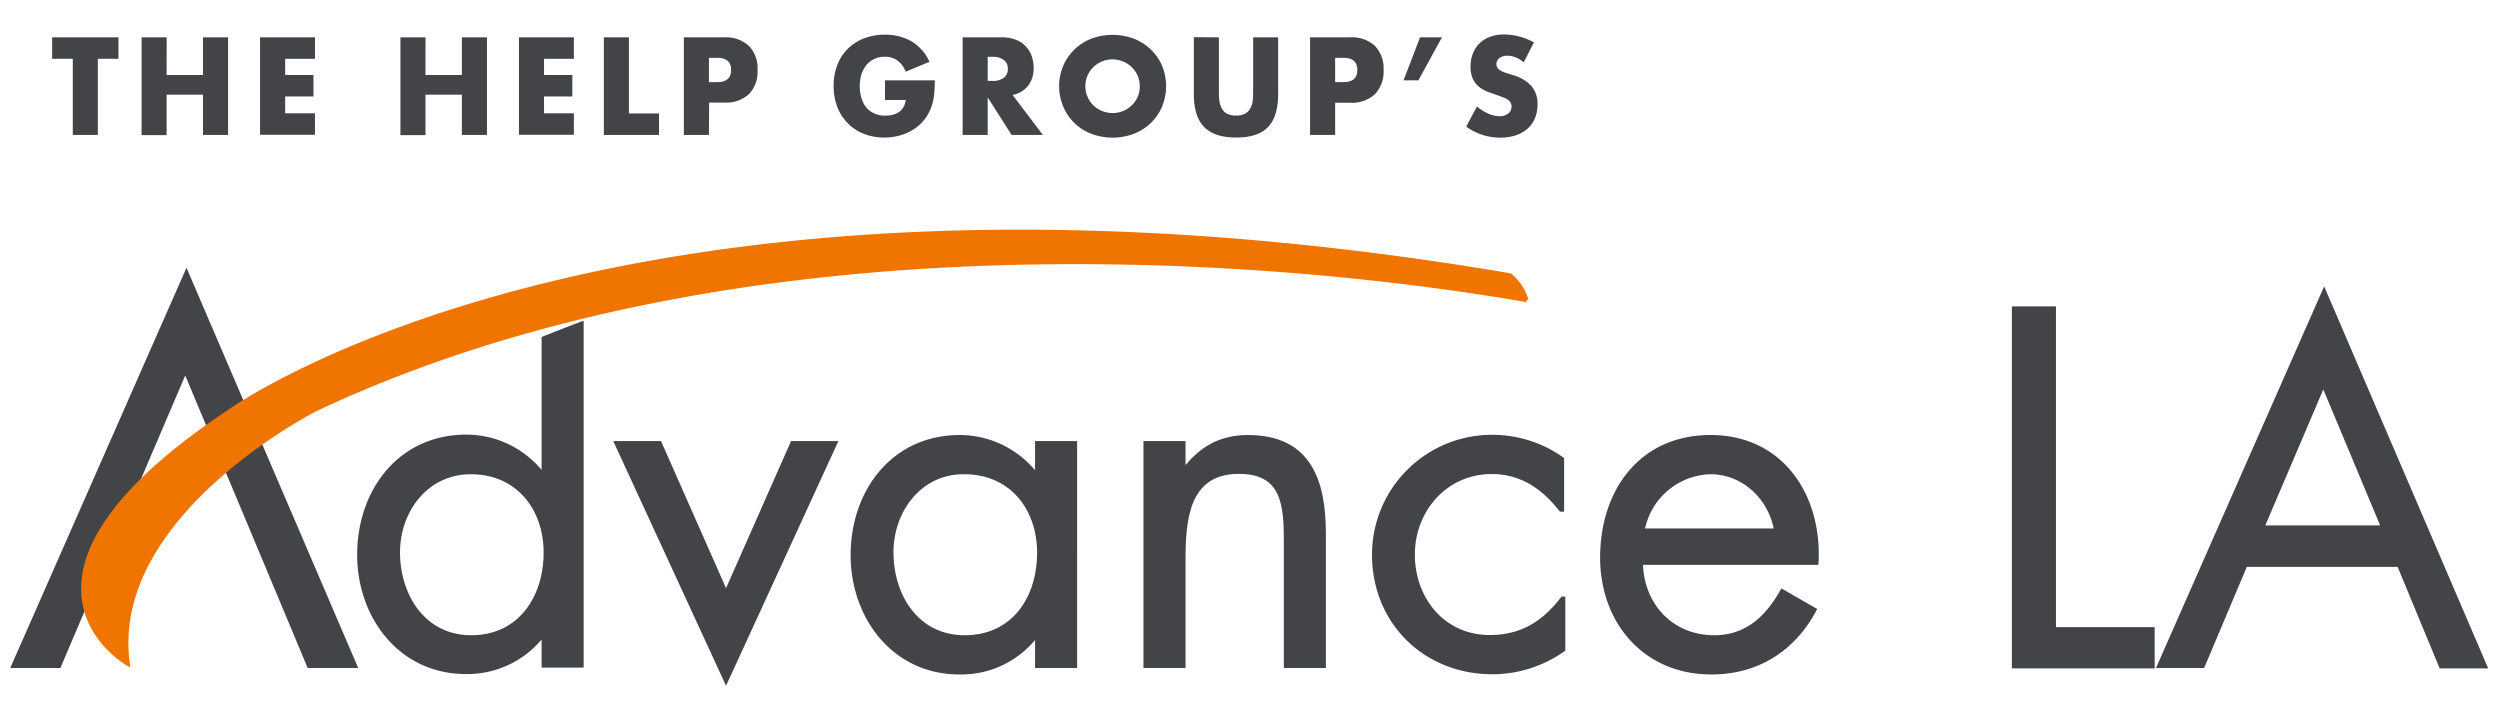 <svg id="Layer_1" data-name="Layer 1" xmlns="http://www.w3.org/2000/svg" viewBox="0 0 618.08 175.35"><defs><style>.cls-1,.cls-4{fill:#424448;}.cls-1{stroke:#424448;}.cls-1,.cls-2{stroke-miterlimit:10;}.cls-2{fill:#f07400;stroke:#f07400;}.cls-3{isolation:isolate;}</style></defs><g id="ol"><path class="cls-1" d="M25.8,138.35l-11.2,26.3H3.3l42.8-97.2,41.7,97.2H76.4l-11-26.3L45.8,91.55Z"/><path class="cls-1" d="M179.5,146.65l16.4-37.1h10.6l-27,58.8-27.1-58.8h10.7Z"/><path class="cls-1" d="M265.8,164.65h-9.4v-7.6h-.2a23.26,23.26,0,0,1-19,9.2c-16.2,0-26.4-13.7-26.4-29,0-15.7,10-29.2,26.5-29.2a23.82,23.82,0,0,1,18.9,9.4h.2v-7.9h9.4Zm-45.4-28.1c0,10.8,6.3,21,18.1,21,12.1,0,18.4-9.7,18.4-20.9,0-11-6.9-19.9-18.5-19.9C227.4,116.65,220.4,126.25,220.4,136.55Z"/><path class="cls-1" d="M292.6,116.25h.2c3.9-5.3,8.9-8.2,15.7-8.2,15.3,0,18.8,11,18.8,23.9v32.7h-9.4v-31.1c0-8.9-.7-16.9-11.6-16.9-12.9,0-13.7,12-13.7,21.8v26.2h-9.4v-55.1h9.4Z"/><path class="cls-1" d="M386.1,126h-.2c-4.3-5.5-9.7-9.3-17.1-9.3-11.4,0-19.5,9.4-19.5,20.4s7.5,20.4,19,20.4c7.9,0,13.4-3.5,18-9.5h.2v12.6a30.37,30.37,0,0,1-17.5,5.6c-16.7,0-29.3-12.4-29.3-29.1A29.15,29.15,0,0,1,369.2,108a29.69,29.69,0,0,1,17,5.5V126Z"/><path class="cls-1" d="M405.7,139.15c.1,10.2,7.4,18.4,18.1,18.4,8,0,13.1-4.8,16.8-11.4l8,4.6c-5.3,9.9-14.2,15.5-25.5,15.5-16.4,0-27-12.5-27-28.4,0-16.3,9.5-29.8,26.8-29.8,17.7,0,27.1,14.7,26.2,31.1Zm33.4-8c-1.3-8-8-14.4-16.2-14.4a17.53,17.53,0,0,0-16.8,14.4Z"/><path class="cls-1" d="M507.8,155.55h24.4v9.2H497.9V76.25h9.9v79.3Z"/><path class="cls-1" d="M555.2,139.55l-10.6,25.1H533.8l40.8-92.6,39.8,92.7H603.5l-10.4-25.1H555.2ZM574.4,95l-15.1,35.4h29.9Z"/><path class="cls-1" d="M134.4,83.65v33.7h-.2a23.82,23.82,0,0,0-18.9-9.4c-16.5,0-26.5,13.5-26.5,29.2,0,15.3,10.2,29,26.4,29a23.54,23.54,0,0,0,19-9.2h.2v7.6h9.4V80C140.7,81.15,137.5,82.45,134.4,83.65Zm-17.9,73.9c-11.7,0-18.1-10.2-18.1-21,0-10.3,7-19.8,18-19.8,11.6,0,18.5,8.9,18.5,19.9S128.6,157.55,116.5,157.55Z"/><path class="cls-2" d="M373.3,68.05C153.5,30.85,56.3,102,56.3,102c-61.8,41.2-24.7,62.1-24.7,62.1-5.1-36.9,46.6-63,46.6-63,114.5-53.7,259.2-33.9,299.2-26.9A12.53,12.53,0,0,0,373.3,68.05Z"/><g class="cls-3"><path class="cls-4" d="M24.19,14.54V33.36H18V14.54H12.89V9.23h16.4v5.31Z"/><path class="cls-4" d="M41.19,18.54h9V9.23h6.2V33.36h-6.2V23.41h-9v10H35V9.23h6.21Z"/><path class="cls-4" d="M77.87,14.54H70.5v4h7v5.31h-7v4.16h7.37v5.31H64.29V9.23H77.87Z"/><path class="cls-4" d="M105.19,18.54h9V9.23h6.2V33.36h-6.2V23.41h-9v10H99V9.23h6.2Z"/><path class="cls-4" d="M141.88,14.54H134.5v4h7v5.31h-7v4.16h7.38v5.31H128.3V9.23h13.58Z"/><path class="cls-4" d="M155.49,9.23V28.05h7.44v5.31H149.29V9.23Z"/><path class="cls-4" d="M175.27,33.36h-6.2V9.23H179a8.4,8.4,0,0,1,6.15,2.11,8,8,0,0,1,2.14,6,8,8,0,0,1-2.14,5.95A8.36,8.36,0,0,1,179,25.36h-3.68Zm0-13.06h2.06q3.42,0,3.42-3t-3.42-3h-2.06Z"/><path class="cls-4" d="M218.8,19.86h12.31a33.4,33.4,0,0,1-.16,3.48,12.1,12.1,0,0,1-.63,2.92,11.65,11.65,0,0,1-1.8,3.34A10.67,10.67,0,0,1,225.84,32a12.49,12.49,0,0,1-3.37,1.49,14.33,14.33,0,0,1-3.86.51,13.4,13.4,0,0,1-5.08-.93,11.38,11.38,0,0,1-3.94-2.6,11.79,11.79,0,0,1-2.57-4,14.2,14.2,0,0,1-.92-5.2A14.3,14.3,0,0,1,207,16.1a11.3,11.3,0,0,1,2.56-4,11.61,11.61,0,0,1,4-2.59,14,14,0,0,1,5.22-.93,12.81,12.81,0,0,1,6.55,1.63,11.18,11.18,0,0,1,4.46,5.06l-5.88,2.46a6.07,6.07,0,0,0-2.14-2.85,5.37,5.37,0,0,0-3-.86,6,6,0,0,0-2.53.53,5.49,5.49,0,0,0-2,1.5,7.35,7.35,0,0,0-1.27,2.35A10.42,10.42,0,0,0,213,24.3a6.35,6.35,0,0,0,1.19,2.28,5.25,5.25,0,0,0,2,1.48,6.44,6.44,0,0,0,2.72.53,7.39,7.39,0,0,0,1.77-.21,4.65,4.65,0,0,0,1.54-.67,3.79,3.79,0,0,0,1.12-1.2,4.67,4.67,0,0,0,.6-1.79H218.8Z"/><path class="cls-4" d="M257.83,33.36H250.1l-5.91-9.28v9.28H238V9.23h9.66a9.46,9.46,0,0,1,3.48.59,6.64,6.64,0,0,1,3.91,4,8.45,8.45,0,0,1,.49,2.88,7.1,7.1,0,0,1-1.32,4.46,6.54,6.54,0,0,1-3.87,2.32ZM244.19,20h1.17a4.48,4.48,0,0,0,2.81-.76,2.63,2.63,0,0,0,1-2.21,2.63,2.63,0,0,0-1-2.21,4.48,4.48,0,0,0-2.81-.77h-1.17Z"/><path class="cls-4" d="M261.85,21.3a12.75,12.75,0,0,1,1-5,12.39,12.39,0,0,1,2.72-4,12.64,12.64,0,0,1,4.16-2.71,15.13,15.13,0,0,1,10.66,0,12.78,12.78,0,0,1,4.19,2.71,12.45,12.45,0,0,1,2.74,4,13.27,13.27,0,0,1,0,10,12.45,12.45,0,0,1-2.74,4.05,12.59,12.59,0,0,1-4.19,2.7,15,15,0,0,1-10.66,0,12.27,12.27,0,0,1-6.88-6.75A12.74,12.74,0,0,1,261.85,21.3Zm6.49,0a6.44,6.44,0,0,0,.54,2.65,6.51,6.51,0,0,0,1.45,2.11,6.9,6.9,0,0,0,7.3,1.4,6.88,6.88,0,0,0,2.15-1.4A6.56,6.56,0,0,0,281.25,24a6.8,6.8,0,0,0,0-5.31,6.56,6.56,0,0,0-1.47-2.11,6.68,6.68,0,0,0-2.15-1.39,6.82,6.82,0,0,0-7.3,1.39,6.61,6.61,0,0,0-2,4.77Z"/><path class="cls-4" d="M301.35,9.23V22.35c0,.7,0,1.43.08,2.16a5.76,5.76,0,0,0,.48,2A3.32,3.32,0,0,0,303.16,28a4.39,4.39,0,0,0,2.4.56A4.31,4.31,0,0,0,308,28a3.46,3.46,0,0,0,1.25-1.46,5.55,5.55,0,0,0,.49-2c.06-.73.08-1.46.08-2.16V9.23H316v14q0,5.63-2.55,8.22T305.56,34q-5.28,0-7.85-2.59t-2.56-8.22v-14Z"/><path class="cls-4" d="M330.09,33.36h-6.2V9.23h9.88a8.4,8.4,0,0,1,6.15,2.11,8,8,0,0,1,2.14,6,8,8,0,0,1-2.14,5.95,8.36,8.36,0,0,1-6.15,2.11h-3.68Zm0-13.06h2.06q3.42,0,3.42-3t-3.42-3h-2.06Z"/><path class="cls-4" d="M351.08,9.23h5.41l-5.82,10.63H347Z"/><path class="cls-4" d="M376.72,15.41a7.31,7.31,0,0,0-2-1.23,5.29,5.29,0,0,0-2-.4,3.19,3.19,0,0,0-2,.57,1.81,1.81,0,0,0-.76,1.51,1.52,1.52,0,0,0,.38,1.05,3.22,3.22,0,0,0,1,.72,8.59,8.59,0,0,0,1.39.53c.52.15,1,.31,1.54.48a9.48,9.48,0,0,1,4.44,2.74,6.77,6.77,0,0,1,1.41,4.46,8.6,8.6,0,0,1-.62,3.36,7.08,7.08,0,0,1-1.8,2.58,8.43,8.43,0,0,1-2.91,1.66,12.17,12.17,0,0,1-3.91.59,14.28,14.28,0,0,1-8.39-2.72l2.66-5A10.79,10.79,0,0,0,368,28.11a6.52,6.52,0,0,0,2.69.61,3.2,3.2,0,0,0,2.27-.71,2.2,2.2,0,0,0,.55-2.54,2,2,0,0,0-.63-.73,4.79,4.79,0,0,0-1.16-.63c-.47-.19-1.05-.4-1.72-.64s-1.59-.54-2.36-.85a7.46,7.46,0,0,1-2.06-1.23,5.64,5.64,0,0,1-1.45-1.93,6.91,6.91,0,0,1-.56-3,8.63,8.63,0,0,1,.59-3.25,7,7,0,0,1,4.24-4.11,9.57,9.57,0,0,1,3.43-.58,14.91,14.91,0,0,1,3.71.49,16.76,16.76,0,0,1,3.7,1.46Z"/></g></g></svg>